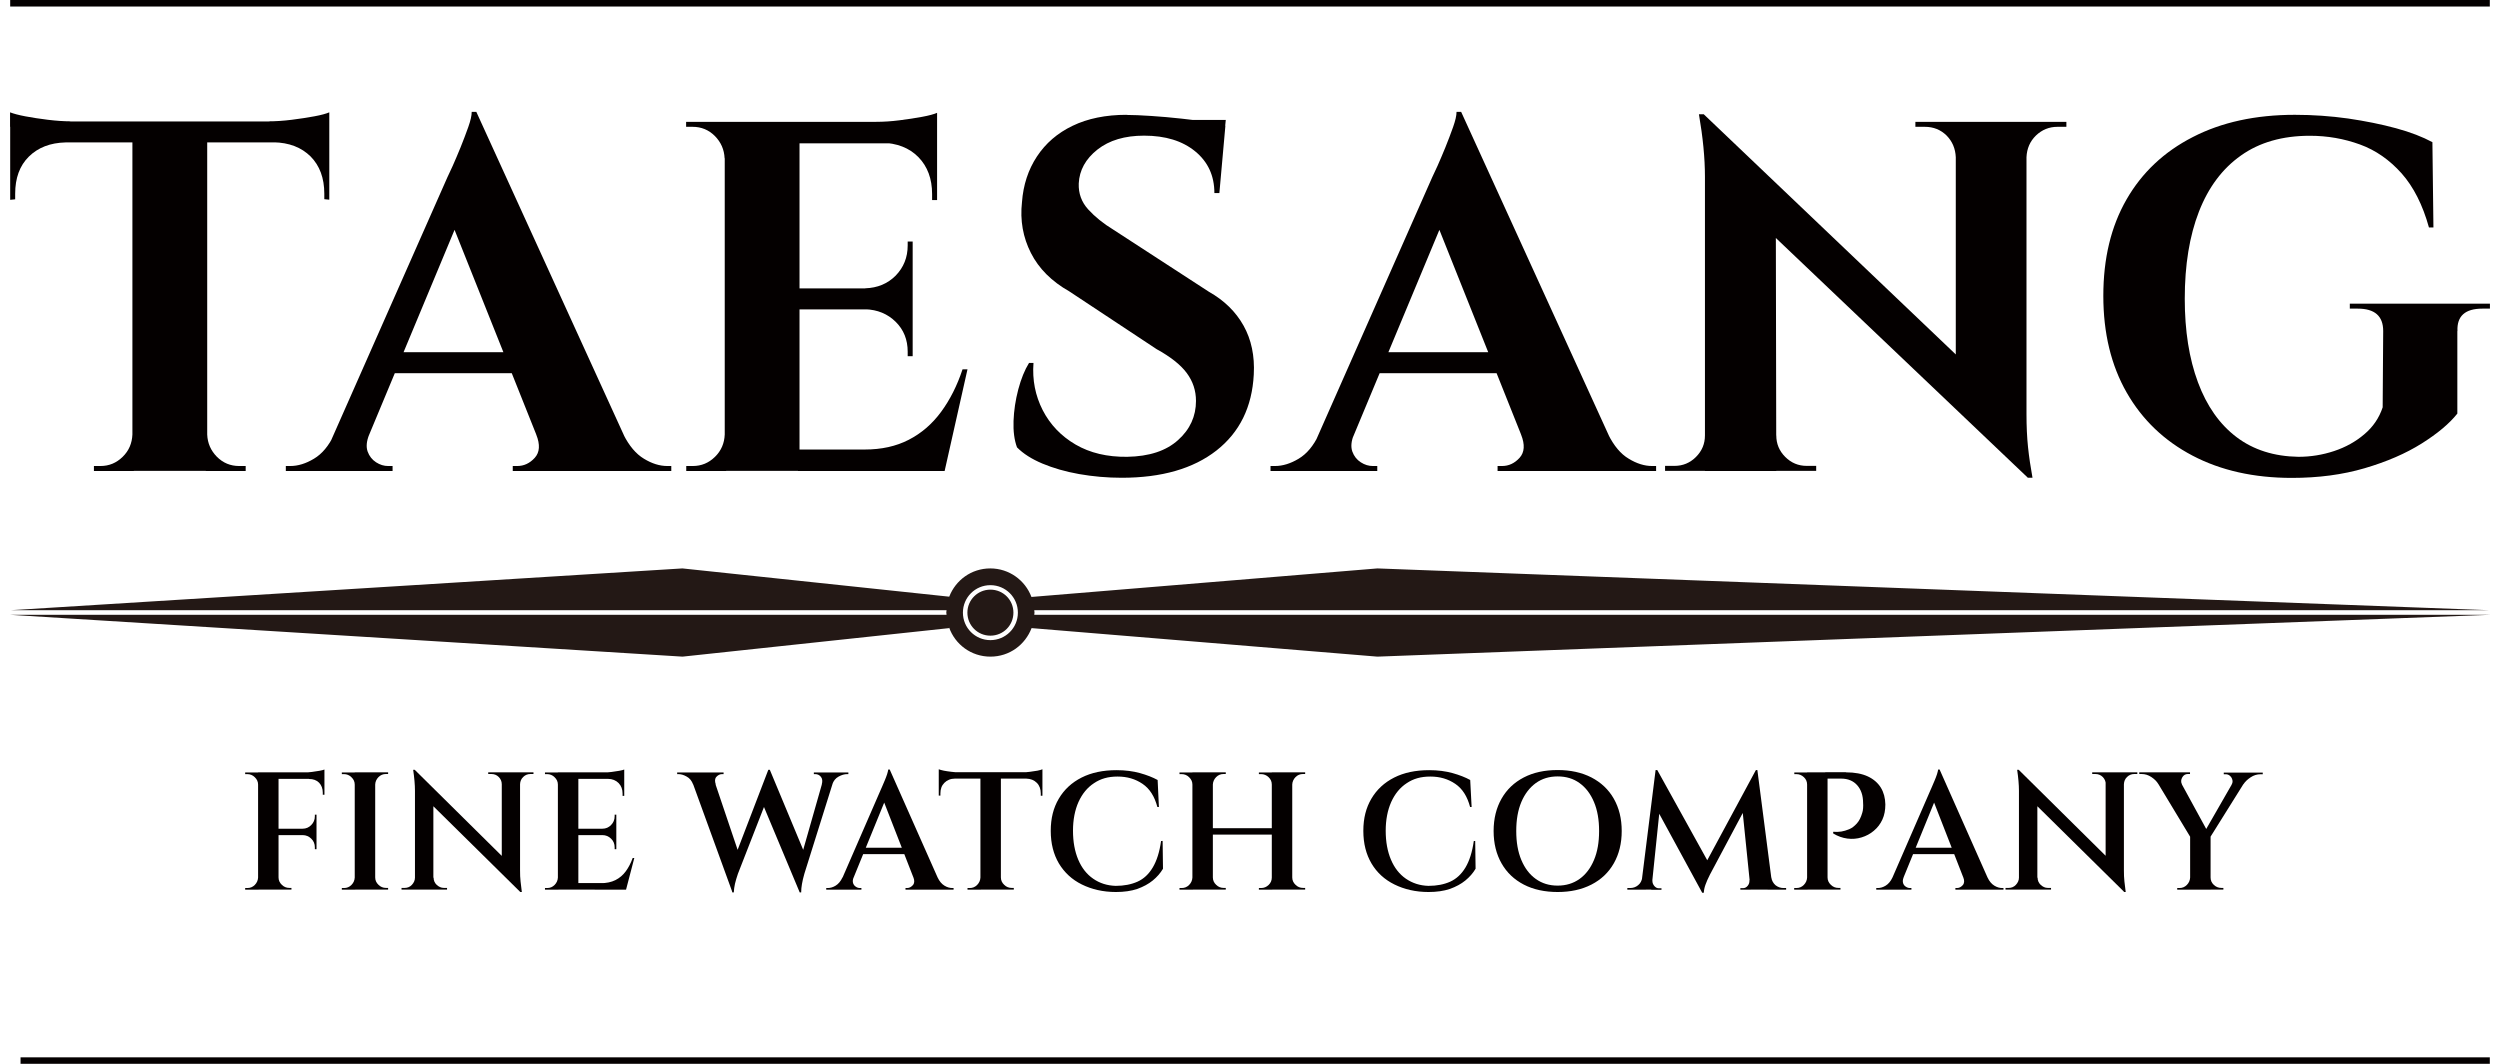 <svg width="188" height="80" viewBox="0 0 188 80" fill="none" xmlns="http://www.w3.org/2000/svg">
<g id="logo_250415" clip-path="url(#clip0_526_3175)">
<g id="Group">
<path id="Vector" d="M0.766 8.451C1.016 8.547 1.401 8.653 1.91 8.749C2.42 8.845 2.987 8.932 3.612 9.009C4.237 9.085 4.814 9.124 5.333 9.124L0.756 9.537V8.451H0.766ZM24.763 9.134V10.71H0.766V9.134H24.763ZM4.929 10.595V10.71C3.775 10.739 2.862 11.095 2.17 11.777C1.477 12.46 1.141 13.393 1.141 14.575V14.989L0.766 15.027V10.604H4.929V10.595ZM10.063 32.679V35.419H7.063V35.044H7.554C8.207 35.044 8.755 34.813 9.226 34.352C9.698 33.89 9.928 33.333 9.957 32.679H10.072H10.063ZM15.582 9.278V35.409H9.957V9.278H15.582ZM15.466 32.679H15.582C15.61 33.333 15.851 33.88 16.312 34.352C16.774 34.813 17.331 35.044 17.985 35.044H18.475V35.419H15.476V32.679H15.466ZM24.763 8.451V9.537L20.187 9.124C20.735 9.124 21.321 9.085 21.927 9.009C22.542 8.932 23.109 8.845 23.629 8.749C24.157 8.653 24.532 8.547 24.753 8.451H24.763ZM24.763 10.595V15.017L24.388 14.979V14.566C24.388 13.393 24.042 12.46 23.359 11.768C22.667 11.085 21.744 10.72 20.562 10.701V10.585H24.763V10.595Z" fill="#040000"/>
<path id="Vector_2" d="M27.763 32.679C27.561 33.179 27.522 33.602 27.647 33.958C27.772 34.304 27.984 34.573 28.282 34.765C28.58 34.957 28.878 35.044 29.186 35.044H29.522V35.419H21.494V35.044H21.831C22.408 35.044 23.004 34.861 23.609 34.496C24.225 34.13 24.725 33.525 25.128 32.679H27.753H27.763ZM35.819 8.412L35.973 12.989L26.676 35.294H23.936L33.647 13.325C33.724 13.171 33.849 12.893 34.041 12.479C34.224 12.066 34.425 11.595 34.637 11.076C34.848 10.547 35.041 10.047 35.214 9.557C35.387 9.066 35.473 8.691 35.473 8.412H35.81H35.819ZM39.761 26.487V28.064H28.734V26.487H39.761ZM35.819 8.412L48.039 35.188H41.328L33.531 15.652L35.819 8.412ZM40.319 32.679H46.885C47.309 33.525 47.828 34.14 48.424 34.496C49.02 34.861 49.606 35.044 50.183 35.044H50.481V35.419H38.559V35.044H38.896C39.396 35.044 39.838 34.842 40.213 34.429C40.588 34.015 40.627 33.438 40.328 32.688L40.319 32.679Z" fill="#040000"/>
<path id="Vector_3" d="M54.606 11.902H54.49C54.461 11.249 54.221 10.701 53.76 10.229C53.298 9.768 52.74 9.537 52.087 9.537H51.596V9.162H54.596V11.902H54.606ZM54.606 32.679V35.419H51.606V35.044H52.096C52.75 35.044 53.298 34.813 53.769 34.352C54.24 33.89 54.471 33.333 54.5 32.679H54.615H54.606ZM60.124 9.162V35.409H54.5V9.162H60.124ZM70.469 9.162V10.778H60.009V9.162H70.469ZM68.633 21.69V23.266H60.009V21.69H68.633ZM70.017 33.804L70.921 35.419H60.009V33.804H70.017ZM72.757 27.766L71.036 35.419H63.691L65.037 33.804C66.287 33.804 67.383 33.563 68.335 33.073C69.287 32.583 70.094 31.89 70.767 30.977C71.44 30.064 71.978 28.997 72.382 27.776H72.757V27.766ZM68.633 18.161V21.757H65.066V21.68C65.989 21.651 66.748 21.334 67.354 20.728C67.95 20.113 68.258 19.363 68.258 18.459V18.161H68.633ZM68.633 23.189V26.785H68.258V26.449C68.258 25.545 67.96 24.795 67.354 24.199C66.748 23.603 65.989 23.286 65.066 23.257V23.18H68.633V23.189ZM70.469 8.489V9.576L65.893 9.162C66.441 9.162 67.027 9.124 67.633 9.047C68.248 8.97 68.815 8.884 69.335 8.787C69.863 8.691 70.238 8.586 70.459 8.489H70.469ZM70.469 10.662V15.046H70.094V14.594C70.094 13.441 69.748 12.518 69.065 11.816C68.373 11.114 67.45 10.758 66.268 10.729V10.653H70.469V10.662Z" fill="#040000"/>
<path id="Vector_4" d="M84.717 8.643C85.217 8.643 85.833 8.672 86.573 8.72C87.313 8.768 88.073 8.835 88.861 8.922C89.65 9.009 90.332 9.095 90.928 9.182C91.515 9.268 91.918 9.364 92.149 9.46L91.697 14.518H91.322C91.322 13.22 90.842 12.172 89.88 11.383C88.919 10.595 87.64 10.201 86.034 10.201C84.583 10.201 83.419 10.547 82.525 11.249C81.641 11.95 81.17 12.796 81.122 13.796C81.093 14.546 81.333 15.2 81.833 15.748C82.333 16.296 82.968 16.815 83.746 17.286L90.909 21.94C92.063 22.593 92.928 23.439 93.514 24.487C94.101 25.535 94.361 26.766 94.284 28.16C94.159 30.612 93.216 32.515 91.476 33.88C89.726 35.246 87.352 35.928 84.352 35.928C83.256 35.928 82.179 35.832 81.15 35.65C80.112 35.467 79.199 35.198 78.391 34.861C77.593 34.525 76.949 34.121 76.478 33.64C76.276 33.092 76.19 32.429 76.218 31.65C76.247 30.871 76.363 30.093 76.574 29.285C76.786 28.487 77.055 27.824 77.382 27.295H77.718C77.622 28.573 77.853 29.746 78.41 30.843C78.968 31.929 79.795 32.794 80.881 33.429C81.968 34.063 83.266 34.371 84.766 34.352C86.419 34.323 87.688 33.909 88.592 33.092C89.496 32.285 89.938 31.294 89.938 30.15C89.938 29.372 89.707 28.679 89.246 28.054C88.784 27.429 88.025 26.833 86.977 26.256L80.41 21.911C79.084 21.161 78.122 20.2 77.526 19.027C76.93 17.854 76.699 16.575 76.853 15.2C76.949 13.902 77.324 12.758 77.978 11.768C78.632 10.778 79.516 10.008 80.66 9.46C81.795 8.912 83.15 8.634 84.727 8.634L84.717 8.643ZM92.178 9.018L92.101 9.807H87.679V9.018H92.178Z" fill="#040000"/>
<path id="Vector_5" d="M101.811 32.679C101.61 33.179 101.571 33.602 101.696 33.958C101.821 34.304 102.033 34.573 102.331 34.765C102.629 34.957 102.927 35.044 103.234 35.044H103.571V35.419H95.543V35.044H95.879C96.456 35.044 97.052 34.861 97.658 34.496C98.273 34.13 98.773 33.525 99.177 32.679H101.802H101.811ZM109.878 8.412L110.032 12.989L100.735 35.294H97.995L107.705 13.325C107.782 13.171 107.907 12.893 108.099 12.479C108.282 12.066 108.484 11.595 108.695 11.076C108.907 10.547 109.099 10.047 109.272 9.557C109.445 9.066 109.532 8.691 109.532 8.412H109.868H109.878ZM113.81 26.487V28.064H102.782V26.487H113.81ZM109.878 8.412L122.097 35.188H115.387L107.59 15.652L109.878 8.412ZM114.377 32.679H120.944C121.367 33.525 121.876 34.14 122.482 34.496C123.078 34.861 123.665 35.044 124.241 35.044H124.539V35.419H112.618V35.044H112.954C113.454 35.044 113.897 34.842 114.271 34.429C114.646 34.015 114.685 33.438 114.387 32.688L114.377 32.679Z" fill="#040000"/>
<path id="Vector_6" d="M128.328 32.746V35.409H125.213V35.034H125.924C126.549 35.034 127.087 34.813 127.539 34.361C127.991 33.909 128.212 33.371 128.212 32.746H128.328ZM128.135 8.605L133.538 14.344L133.577 35.419H128.212V13.287C128.212 11.883 128.058 10.326 127.76 8.595H128.135V8.605ZM128.135 8.605L152.055 31.4L152.507 35.938L128.587 13.181L128.135 8.605ZM133.577 32.746C133.577 33.371 133.798 33.909 134.25 34.361C134.702 34.813 135.24 35.034 135.865 35.034H136.577V35.409H133.462V32.746H133.577ZM144.037 9.162H147.152V11.825H147.075C147.046 11.172 146.816 10.633 146.383 10.191C145.941 9.758 145.402 9.537 144.749 9.537H144.037V9.162ZM152.392 9.162V31.131C152.392 32.054 152.43 32.89 152.507 33.621C152.584 34.361 152.7 35.13 152.844 35.928H152.507L147.075 29.852V9.162H152.402H152.392ZM155.392 9.162V9.537H154.719C154.094 9.537 153.555 9.758 153.103 10.191C152.652 10.633 152.421 11.172 152.392 11.825H152.277V9.162H155.392Z" fill="#040000"/>
<path id="Vector_7" d="M184.792 24.91V31.102C184.196 31.852 183.302 32.602 182.109 33.352C180.917 34.102 179.494 34.717 177.831 35.207C176.168 35.698 174.341 35.938 172.341 35.938C169.496 35.938 167.006 35.38 164.881 34.265C162.756 33.15 161.102 31.573 159.929 29.525C158.757 27.477 158.17 25.055 158.17 22.247C158.17 19.44 158.747 17.036 159.91 15.008C161.074 12.979 162.737 11.412 164.9 10.306C167.063 9.191 169.621 8.634 172.572 8.634C173.947 8.634 175.283 8.73 176.581 8.912C177.879 9.105 179.081 9.345 180.177 9.643C181.273 9.941 182.186 10.297 182.917 10.691L182.994 17.104H182.657C182.186 15.402 181.494 14.046 180.6 13.037C179.696 12.027 178.658 11.297 177.466 10.864C176.274 10.431 175.024 10.21 173.697 10.21C171.649 10.21 169.919 10.701 168.525 11.691C167.121 12.681 166.073 14.085 165.361 15.912C164.65 17.738 164.294 19.921 164.294 22.468C164.294 24.872 164.621 26.958 165.285 28.747C165.948 30.535 166.919 31.91 168.188 32.871C169.457 33.833 171.015 34.323 172.841 34.352C173.764 34.352 174.658 34.207 175.524 33.919C176.389 33.631 177.139 33.217 177.793 32.66C178.446 32.111 178.908 31.439 179.177 30.631L179.216 24.891C179.216 23.766 178.581 23.209 177.302 23.209H176.706V22.834H187.243V23.209H186.676C185.378 23.209 184.753 23.766 184.801 24.891L184.792 24.91Z" fill="#040000"/>
</g>
<path id="Vector_8" d="M0.766 0.24H187.234" stroke="#040000" stroke-width="0.5" stroke-miterlimit="10"/>
<path id="Vector_9" d="M1.545 79.76H187.234" stroke="#040000" stroke-width="0.5" stroke-miterlimit="10"/>
<g id="Group_2">
<path id="Vector_10" d="M74.478 44.341C73.526 44.341 72.748 45.11 72.748 46.071C72.748 47.033 73.517 47.802 74.478 47.802C75.44 47.802 76.209 47.033 76.209 46.071C76.209 45.11 75.44 44.341 74.478 44.341Z" fill="#231815"/>
<path id="Vector_11" d="M77.795 46.062C77.795 46.004 77.785 45.946 77.776 45.889H187.234L103.581 42.745L77.584 44.889C77.584 44.889 77.584 44.889 77.564 44.889C77.093 43.639 75.891 42.745 74.469 42.745C73.046 42.745 71.863 43.629 71.382 44.87L51.318 42.745L0.785 45.889H71.181C71.181 45.946 71.161 46.004 71.161 46.062C71.161 46.12 71.181 46.177 71.181 46.235H0.785L51.327 49.379L71.373 47.235V47.187C71.825 48.465 73.036 49.379 74.478 49.379C75.92 49.379 77.093 48.485 77.574 47.235C77.574 47.235 77.574 47.235 77.584 47.235L103.581 49.379L187.234 46.235H77.776C77.776 46.177 77.795 46.12 77.795 46.062ZM74.478 48.138C73.334 48.138 72.411 47.215 72.411 46.071C72.411 44.927 73.334 44.004 74.478 44.004C75.622 44.004 76.545 44.927 76.545 46.071C76.545 47.215 75.622 48.138 74.478 48.138Z" fill="#231815"/>
</g>
<g id="Group_3">
<path id="Vector_12" d="M19.446 59.002H19.408C19.408 58.781 19.321 58.599 19.158 58.445C19.004 58.291 18.812 58.214 18.6 58.214H18.437V58.089H19.446V59.012V59.002ZM19.446 65.982V66.905H18.437V66.78H18.6C18.822 66.78 19.004 66.704 19.158 66.55C19.312 66.396 19.398 66.204 19.408 65.992H19.446V65.982ZM20.946 58.08V66.896H19.408V58.08H20.946ZM24.398 58.08V58.57H20.908V58.08H24.398ZM23.802 62.319V62.8H20.908V62.319H23.802ZM20.908 65.982H20.946C20.946 66.204 21.033 66.386 21.196 66.54C21.35 66.694 21.542 66.771 21.754 66.771H21.917V66.896H20.908V65.973V65.982ZM23.802 61.262V62.348H22.754V62.319C23.013 62.319 23.234 62.223 23.407 62.041C23.581 61.868 23.677 61.646 23.677 61.387V61.262H23.802ZM23.802 62.771V63.858H23.677V63.723C23.677 63.464 23.59 63.242 23.407 63.069C23.234 62.896 23.013 62.8 22.754 62.8V62.771H23.802ZM24.398 57.858V58.224L22.859 58.089C23.042 58.089 23.244 58.08 23.446 58.051C23.648 58.022 23.84 57.993 24.023 57.964C24.205 57.935 24.321 57.897 24.398 57.868V57.858ZM24.398 58.541V59.762H24.273V59.599C24.273 59.301 24.177 59.051 23.994 58.858C23.802 58.666 23.552 58.58 23.244 58.58V58.541H24.407H24.398Z" fill="#040000"/>
<path id="Vector_13" d="M26.715 59.002H26.676C26.676 58.781 26.59 58.599 26.426 58.445C26.272 58.291 26.08 58.214 25.869 58.214H25.705V58.089H26.715V59.012V59.002ZM26.715 65.983V66.905H25.705V66.78H25.869C26.09 66.78 26.272 66.704 26.426 66.55C26.58 66.396 26.667 66.204 26.676 65.992H26.715V65.983ZM28.215 58.08V66.896H26.676V58.08H28.215ZM28.176 59.002V58.08H29.186V58.205H29.022C28.801 58.205 28.618 58.282 28.465 58.435C28.311 58.589 28.224 58.781 28.215 58.993H28.176V59.002ZM28.176 65.983H28.215C28.215 66.204 28.301 66.386 28.465 66.54C28.618 66.694 28.811 66.771 29.022 66.771H29.186V66.896H28.176V65.973V65.983Z" fill="#040000"/>
<path id="Vector_14" d="M31.243 66.002V66.896H30.195V66.771H30.435C30.647 66.771 30.83 66.694 30.974 66.54C31.118 66.386 31.205 66.204 31.205 66.002H31.243ZM31.195 57.897L32.589 59.416V66.896H31.205V59.464C31.205 59.012 31.157 58.483 31.07 57.887H31.195V57.897ZM31.195 57.897L38.992 65.608L39.127 67.079L31.329 59.387L31.195 57.897ZM32.608 66.002C32.608 66.213 32.685 66.396 32.839 66.54C32.993 66.684 33.175 66.771 33.377 66.771H33.618V66.896H32.57V66.002H32.608ZM36.714 58.08H37.761V58.974H37.733C37.733 58.753 37.646 58.57 37.502 58.426C37.358 58.282 37.175 58.205 36.954 58.205H36.714V58.08ZM39.108 58.08V65.463C39.108 65.761 39.117 66.04 39.146 66.281C39.175 66.521 39.204 66.79 39.242 67.079H39.127L37.733 65.502V58.08H39.108ZM40.117 58.08V58.205H39.886C39.675 58.205 39.492 58.282 39.348 58.426C39.194 58.57 39.117 58.753 39.108 58.974H39.069V58.08H40.117Z" fill="#040000"/>
<path id="Vector_15" d="M41.992 59.002H41.953C41.953 58.781 41.867 58.599 41.703 58.445C41.55 58.291 41.357 58.214 41.146 58.214H40.982V58.089H41.992V59.012V59.002ZM41.992 65.982V66.905H40.982V66.78H41.146C41.367 66.78 41.55 66.704 41.703 66.55C41.857 66.396 41.944 66.204 41.953 65.992H41.992V65.982ZM43.492 58.08V66.896H41.953V58.08H43.492ZM46.943 58.08V58.57H43.453V58.08H46.943ZM46.347 62.319V62.8H43.453V62.319H46.347ZM46.828 66.406L47.039 66.896H43.453V66.406H46.828ZM47.703 64.511L47.078 66.905H44.722L45.174 66.415C45.607 66.415 45.972 66.338 46.28 66.184C46.587 66.031 46.847 65.809 47.059 65.521C47.27 65.233 47.443 64.896 47.578 64.521H47.703V64.511ZM46.347 61.262V62.348H45.299V62.319C45.559 62.319 45.78 62.223 45.953 62.041C46.126 61.868 46.222 61.646 46.222 61.387V61.262H46.347ZM46.347 62.771V63.858H46.222V63.723C46.222 63.464 46.136 63.242 45.953 63.069C45.78 62.896 45.559 62.8 45.299 62.8V62.771H46.347ZM46.943 57.858V58.224L45.405 58.089C45.587 58.089 45.789 58.08 45.991 58.051C46.193 58.022 46.386 57.993 46.568 57.964C46.751 57.935 46.866 57.897 46.943 57.868V57.858ZM46.943 58.541V59.849H46.818V59.675C46.818 59.358 46.722 59.099 46.52 58.887C46.318 58.685 46.049 58.57 45.712 58.57V58.541H46.943Z" fill="#040000"/>
<path id="Vector_16" d="M53.827 58.993H52.125C52.019 58.714 51.856 58.512 51.635 58.397C51.414 58.272 51.212 58.214 51.02 58.214H50.923V58.089H54.413V58.214H54.298C54.135 58.214 54 58.282 53.875 58.416C53.75 58.551 53.74 58.743 53.827 58.993ZM51.827 58.157H53.529L55.654 64.454L55.077 67.098L51.827 58.157ZM57.894 57.887L58.086 59.06L55.49 65.713C55.394 66.002 55.317 66.252 55.269 66.463C55.221 66.675 55.192 66.896 55.182 67.107H55.067L54.769 65.733L57.778 57.887H57.894ZM57.894 57.897L60.624 64.444L60.134 67.098L57.173 60.022L57.894 57.897ZM62.855 58.157L60.489 65.704C60.403 66.002 60.345 66.261 60.307 66.482C60.268 66.694 60.249 66.905 60.249 67.107H60.134L59.845 65.858L62.037 58.166H62.855V58.157ZM61.797 58.993C61.864 58.743 61.845 58.551 61.73 58.416C61.624 58.282 61.48 58.214 61.316 58.214H61.201V58.089H63.797V58.214H63.701C63.508 58.214 63.297 58.272 63.066 58.397C62.835 58.522 62.681 58.714 62.585 58.993H61.787H61.797Z" fill="#040000"/>
<path id="Vector_17" d="M64.191 65.982C64.124 66.146 64.114 66.29 64.153 66.415C64.191 66.531 64.268 66.627 64.364 66.684C64.46 66.752 64.566 66.78 64.662 66.78H64.778V66.905H62.133V66.78H62.249C62.441 66.78 62.643 66.723 62.845 66.598C63.047 66.473 63.22 66.271 63.355 65.982H64.181H64.191ZM66.902 57.858L66.969 59.185L63.835 66.867H62.98L66.229 59.397C66.229 59.397 66.277 59.281 66.335 59.156C66.393 59.022 66.45 58.877 66.527 58.705C66.594 58.541 66.662 58.378 66.71 58.224C66.758 58.07 66.787 57.945 66.796 57.868H66.912L66.902 57.858ZM68.373 63.752V64.233H64.585V63.752H68.373ZM66.902 57.858L70.882 66.829H69.017L66.306 59.877L66.902 57.858ZM68.69 65.982H70.507C70.642 66.271 70.815 66.473 71.017 66.598C71.219 66.723 71.421 66.78 71.613 66.78H71.709V66.905H68.094V66.78H68.21C68.373 66.78 68.508 66.713 68.642 66.569C68.767 66.434 68.787 66.232 68.69 65.982Z" fill="#040000"/>
<path id="Vector_18" d="M70.594 57.849C70.681 57.887 70.806 57.916 70.979 57.955C71.152 57.983 71.344 58.022 71.555 58.041C71.767 58.07 71.959 58.08 72.132 58.08L70.594 58.214V57.849ZM78.391 58.07V58.551H70.594V58.07H78.391ZM71.815 58.512V58.551C71.488 58.551 71.219 58.666 71.017 58.868C70.815 59.07 70.719 59.329 70.719 59.666V59.829H70.594V58.522H71.815V58.512ZM73.767 65.983V66.905H72.757V66.78H72.921C73.142 66.78 73.325 66.704 73.478 66.55C73.632 66.396 73.719 66.204 73.728 65.992H73.767V65.983ZM75.267 58.118V66.896H73.728V58.118H75.267ZM75.228 65.983H75.267C75.267 66.204 75.353 66.386 75.517 66.54C75.67 66.694 75.863 66.771 76.074 66.771H76.238V66.896H75.228V65.973V65.983ZM78.391 57.849V58.214L76.853 58.08C77.036 58.08 77.238 58.07 77.439 58.041C77.641 58.012 77.834 57.983 78.016 57.955C78.189 57.916 78.314 57.887 78.391 57.849ZM78.391 58.512V59.839H78.266V59.666C78.266 59.339 78.17 59.07 77.968 58.868C77.766 58.666 77.507 58.56 77.17 58.551V58.512H78.391Z" fill="#040000"/>
<path id="Vector_19" d="M87.429 63.223L87.457 65.329C87.265 65.656 87.005 65.954 86.688 66.213C86.371 66.473 85.977 66.684 85.525 66.848C85.064 67.002 84.535 67.079 83.919 67.079C82.948 67.079 82.093 66.877 81.352 66.511C80.612 66.146 80.045 65.617 79.631 64.934C79.228 64.252 79.016 63.435 79.016 62.483C79.016 61.531 79.218 60.743 79.622 60.06C80.026 59.377 80.593 58.849 81.333 58.474C82.073 58.099 82.948 57.916 83.967 57.916C84.621 57.916 85.208 57.993 85.727 58.137C86.246 58.282 86.688 58.455 87.054 58.656L87.15 60.685H87.034C86.823 59.887 86.457 59.31 85.919 58.945C85.381 58.58 84.765 58.397 84.044 58.397C83.323 58.397 82.766 58.56 82.266 58.897C81.766 59.224 81.381 59.695 81.102 60.31C80.833 60.916 80.689 61.637 80.689 62.473C80.689 63.31 80.824 64.031 81.083 64.646C81.343 65.261 81.718 65.742 82.208 66.079C82.689 66.415 83.256 66.598 83.9 66.617C84.525 66.617 85.073 66.511 85.544 66.3C86.015 66.088 86.39 65.733 86.688 65.233C86.986 64.733 87.198 64.069 87.313 63.242H87.409L87.429 63.223Z" fill="#040000"/>
<path id="Vector_20" d="M89.707 59.002H89.669C89.669 58.781 89.582 58.599 89.419 58.445C89.265 58.291 89.073 58.214 88.861 58.214H88.698V58.089H89.707V59.012V59.002ZM89.707 65.983V66.905H88.698V66.78H88.861C89.082 66.78 89.265 66.704 89.419 66.55C89.573 66.396 89.659 66.204 89.669 65.992H89.707V65.983ZM91.207 58.08V66.896H89.669V58.08H91.207ZM95.754 62.281V62.762H91.082V62.281H95.754ZM91.168 59.002V58.08H92.178V58.205H92.014C91.793 58.205 91.611 58.282 91.457 58.435C91.303 58.589 91.217 58.781 91.207 58.993H91.168V59.002ZM91.168 65.983H91.207C91.207 66.204 91.293 66.386 91.457 66.54C91.611 66.694 91.803 66.771 92.014 66.771H92.178V66.896H91.168V65.973V65.983ZM95.678 59.002H95.639C95.639 58.781 95.562 58.599 95.399 58.445C95.235 58.291 95.053 58.214 94.832 58.214H94.668V58.089H95.678V59.012V59.002ZM95.678 65.983V66.905H94.668V66.78H94.832C95.053 66.78 95.235 66.704 95.399 66.55C95.562 66.396 95.639 66.204 95.639 65.992H95.678V65.983ZM97.177 58.08V66.896H95.639V58.08H97.177ZM97.139 59.002V58.08H98.148V58.205H97.985C97.764 58.205 97.581 58.282 97.427 58.435C97.273 58.589 97.187 58.781 97.177 58.993H97.139V59.002ZM97.139 65.983H97.177C97.177 66.204 97.264 66.386 97.427 66.54C97.581 66.694 97.773 66.771 97.985 66.771H98.148V66.896H97.139V65.973V65.983Z" fill="#040000"/>
<path id="Vector_21" d="M110.935 63.223L110.964 65.329C110.772 65.656 110.512 65.954 110.195 66.213C109.878 66.473 109.484 66.684 109.032 66.848C108.57 67.002 108.042 67.079 107.426 67.079C106.455 67.079 105.6 66.877 104.859 66.511C104.119 66.146 103.542 65.617 103.138 64.934C102.734 64.252 102.523 63.435 102.523 62.483C102.523 61.531 102.725 60.743 103.129 60.06C103.532 59.377 104.1 58.849 104.84 58.474C105.58 58.099 106.455 57.916 107.474 57.916C108.128 57.916 108.715 57.993 109.234 58.137C109.753 58.282 110.195 58.455 110.56 58.656L110.666 60.685H110.551C110.339 59.887 109.974 59.31 109.436 58.945C108.897 58.58 108.282 58.397 107.561 58.397C106.84 58.397 106.282 58.56 105.782 58.897C105.282 59.224 104.898 59.695 104.619 60.31C104.35 60.916 104.205 61.637 104.205 62.473C104.205 63.31 104.34 64.031 104.6 64.646C104.859 65.261 105.234 65.742 105.724 66.079C106.215 66.415 106.772 66.598 107.417 66.617C108.051 66.617 108.59 66.511 109.061 66.3C109.522 66.088 109.907 65.733 110.205 65.233C110.503 64.733 110.714 64.069 110.83 63.242H110.935V63.223Z" fill="#040000"/>
<path id="Vector_22" d="M117.137 57.907C118.098 57.907 118.944 58.089 119.675 58.464C120.396 58.839 120.963 59.368 121.357 60.06C121.751 60.752 121.953 61.56 121.953 62.492C121.953 63.425 121.751 64.233 121.357 64.925C120.963 65.617 120.405 66.146 119.675 66.521C118.944 66.896 118.098 67.079 117.137 67.079C116.175 67.079 115.31 66.896 114.589 66.521C113.868 66.146 113.31 65.617 112.916 64.925C112.522 64.233 112.32 63.425 112.32 62.492C112.32 61.56 112.522 60.752 112.916 60.06C113.31 59.368 113.868 58.839 114.589 58.464C115.31 58.089 116.156 57.907 117.137 57.907ZM117.137 66.598C117.761 66.598 118.309 66.434 118.781 66.098C119.252 65.761 119.607 65.29 119.867 64.675C120.127 64.06 120.252 63.339 120.252 62.492C120.252 61.646 120.127 60.925 119.867 60.31C119.607 59.695 119.252 59.224 118.781 58.887C118.319 58.551 117.771 58.387 117.137 58.387C116.502 58.387 115.964 58.551 115.493 58.887C115.031 59.224 114.666 59.695 114.406 60.31C114.147 60.925 114.022 61.646 114.022 62.492C114.022 63.339 114.147 64.06 114.406 64.675C114.666 65.29 115.021 65.761 115.493 66.098C115.964 66.434 116.502 66.598 117.137 66.598Z" fill="#040000"/>
<path id="Vector_23" d="M123.77 65.983V66.905H122.376V66.78H122.578C122.809 66.78 123.011 66.713 123.184 66.569C123.357 66.434 123.463 66.232 123.501 65.983H123.78H123.77ZM124.501 57.907H124.626L125.001 59.002L124.184 66.896H123.376L124.501 57.907ZM124.261 66.184V66.252C124.261 66.386 124.309 66.511 124.405 66.627C124.501 66.742 124.616 66.8 124.751 66.8H124.943V66.915H124.174V66.194H124.261V66.184ZM124.626 57.907L128.578 65.04L128.001 67.126L124.318 60.358L124.616 57.907H124.626ZM132.039 57.907L132.135 59.108L128.587 65.771C128.433 66.069 128.328 66.319 128.251 66.531C128.174 66.742 128.135 66.944 128.126 67.136H128.001L127.606 66.136L132.039 57.916V57.907ZM131.558 66.184H131.644V66.905H130.875V66.79H131.068C131.212 66.79 131.327 66.732 131.423 66.617C131.519 66.502 131.558 66.377 131.558 66.242V66.175V66.184ZM132.154 57.907L133.317 66.896H131.644L130.991 60.502L132.048 57.907H132.164H132.154ZM132.923 65.983H133.202C133.24 66.232 133.356 66.425 133.519 66.569C133.692 66.704 133.894 66.78 134.115 66.78H134.317V66.905H132.923V65.983Z" fill="#040000"/>
<path id="Vector_24" d="M135.932 59.002H135.894C135.894 58.781 135.817 58.599 135.654 58.445C135.49 58.291 135.307 58.214 135.086 58.214H134.932V58.089H135.932V59.012V59.002ZM135.932 65.983V66.905H134.923V66.78H135.086C135.307 66.78 135.49 66.704 135.644 66.55C135.798 66.396 135.884 66.204 135.894 65.992H135.932V65.983ZM137.432 58.08V66.896H135.894V58.08H137.432ZM138.817 58.08C139.48 58.08 140.028 58.185 140.461 58.387C140.893 58.589 141.22 58.877 141.441 59.233C141.662 59.599 141.768 60.012 141.778 60.493C141.778 60.916 141.711 61.291 141.557 61.627C141.403 61.964 141.191 62.242 140.913 62.473C140.643 62.704 140.336 62.867 139.99 62.973C139.643 63.079 139.297 63.108 138.922 63.06C138.557 63.012 138.201 62.887 137.855 62.675V62.55C138.086 62.569 138.288 62.56 138.471 62.531C138.653 62.502 138.845 62.444 139.057 62.358C139.268 62.271 139.451 62.127 139.634 61.925C139.817 61.723 139.941 61.464 140.038 61.137C140.076 61.031 140.095 60.906 140.105 60.772C140.115 60.637 140.115 60.502 140.105 60.377C140.105 59.82 139.951 59.377 139.663 59.051C139.374 58.724 138.97 58.551 138.451 58.551H137.384C137.346 58.387 137.298 58.233 137.259 58.07H138.807L138.817 58.08ZM137.394 65.983H137.432C137.432 66.204 137.519 66.386 137.682 66.54C137.836 66.694 138.028 66.771 138.24 66.771H138.403V66.896H137.394V65.973V65.983Z" fill="#040000"/>
<path id="Vector_25" d="M143.153 65.982C143.085 66.146 143.076 66.29 143.114 66.415C143.153 66.54 143.23 66.627 143.326 66.684C143.431 66.752 143.528 66.78 143.624 66.78H143.739V66.905H141.095V66.78H141.211C141.403 66.78 141.605 66.723 141.807 66.598C142.009 66.473 142.182 66.271 142.316 65.982H143.143H143.153ZM145.854 57.858L145.922 59.185L142.787 66.867H141.932L145.181 59.397C145.181 59.397 145.229 59.281 145.287 59.156C145.345 59.022 145.402 58.877 145.479 58.705C145.547 58.541 145.614 58.378 145.662 58.224C145.71 58.07 145.739 57.945 145.748 57.868H145.864L145.854 57.858ZM147.335 63.752V64.233H143.547V63.752H147.335ZM145.854 57.858L149.835 66.829H147.969L145.258 59.877L145.854 57.858ZM147.642 65.982H149.46C149.594 66.271 149.767 66.473 149.969 66.598C150.171 66.723 150.373 66.78 150.565 66.78H150.661V66.905H147.046V66.78H147.162C147.325 66.78 147.46 66.713 147.594 66.569C147.719 66.434 147.739 66.232 147.642 65.982Z" fill="#040000"/>
<path id="Vector_26" d="M151.863 66.002V66.896H150.815V66.771H151.056C151.267 66.771 151.45 66.694 151.594 66.54C151.738 66.386 151.825 66.204 151.825 66.002H151.863ZM151.815 57.897L153.209 59.416V66.896H151.825V59.464C151.825 59.012 151.777 58.483 151.69 57.887H151.815V57.897ZM151.815 57.897L159.612 65.608L159.747 67.079L151.95 59.387L151.815 57.897ZM153.228 66.002C153.228 66.213 153.305 66.396 153.459 66.54C153.613 66.684 153.786 66.771 153.997 66.771H154.238V66.896H153.19V66.002H153.228ZM157.334 58.08H158.382V58.974H158.353C158.353 58.753 158.266 58.57 158.122 58.426C157.978 58.282 157.795 58.205 157.574 58.205H157.334V58.08ZM159.718 58.08V65.463C159.718 65.761 159.728 66.04 159.756 66.281C159.785 66.521 159.814 66.79 159.853 67.079H159.737L158.343 65.502V58.08H159.718ZM160.727 58.08V58.205H160.497C160.285 58.205 160.103 58.282 159.958 58.426C159.804 58.57 159.728 58.753 159.718 58.974H159.679V58.08H160.727Z" fill="#040000"/>
<path id="Vector_27" d="M164.083 58.993L162.304 58.955C162.189 58.762 162.016 58.589 161.785 58.435C161.554 58.282 161.314 58.205 161.045 58.205H160.872V58.08H164.689V58.205H164.525C164.342 58.205 164.198 58.291 164.102 58.464C164.006 58.637 163.996 58.81 164.083 58.983V58.993ZM163.593 58.099L166.14 62.762L164.765 63.031L161.795 58.108H163.593V58.099ZM164.737 65.983V66.905H163.727V66.78H163.891C164.112 66.78 164.294 66.704 164.448 66.55C164.602 66.396 164.689 66.204 164.698 65.992H164.737V65.983ZM166.236 62.848V66.905H164.698V62.848H166.236ZM168.342 58.099H169.246L166.121 63.098L165.544 62.973L168.342 58.099ZM166.198 65.983H166.236C166.236 66.204 166.313 66.386 166.477 66.54C166.64 66.694 166.823 66.771 167.044 66.771H167.198V66.896H166.198V65.973V65.983ZM167.823 58.993C167.89 58.877 167.909 58.753 167.871 58.637C167.842 58.512 167.775 58.416 167.688 58.339C167.602 58.262 167.496 58.224 167.381 58.224H167.227V58.099H170.159V58.224H169.986C169.726 58.224 169.476 58.301 169.246 58.455C169.015 58.608 168.832 58.781 168.707 58.974L167.813 59.012L167.823 58.993Z" fill="#040000"/>
</g>
</g>
<defs>
<clipPath id="clip0_526_3175">
<rect width="186.468" height="80" fill="white" transform="translate(0.766)"/>
</clipPath>
</defs>
</svg>
